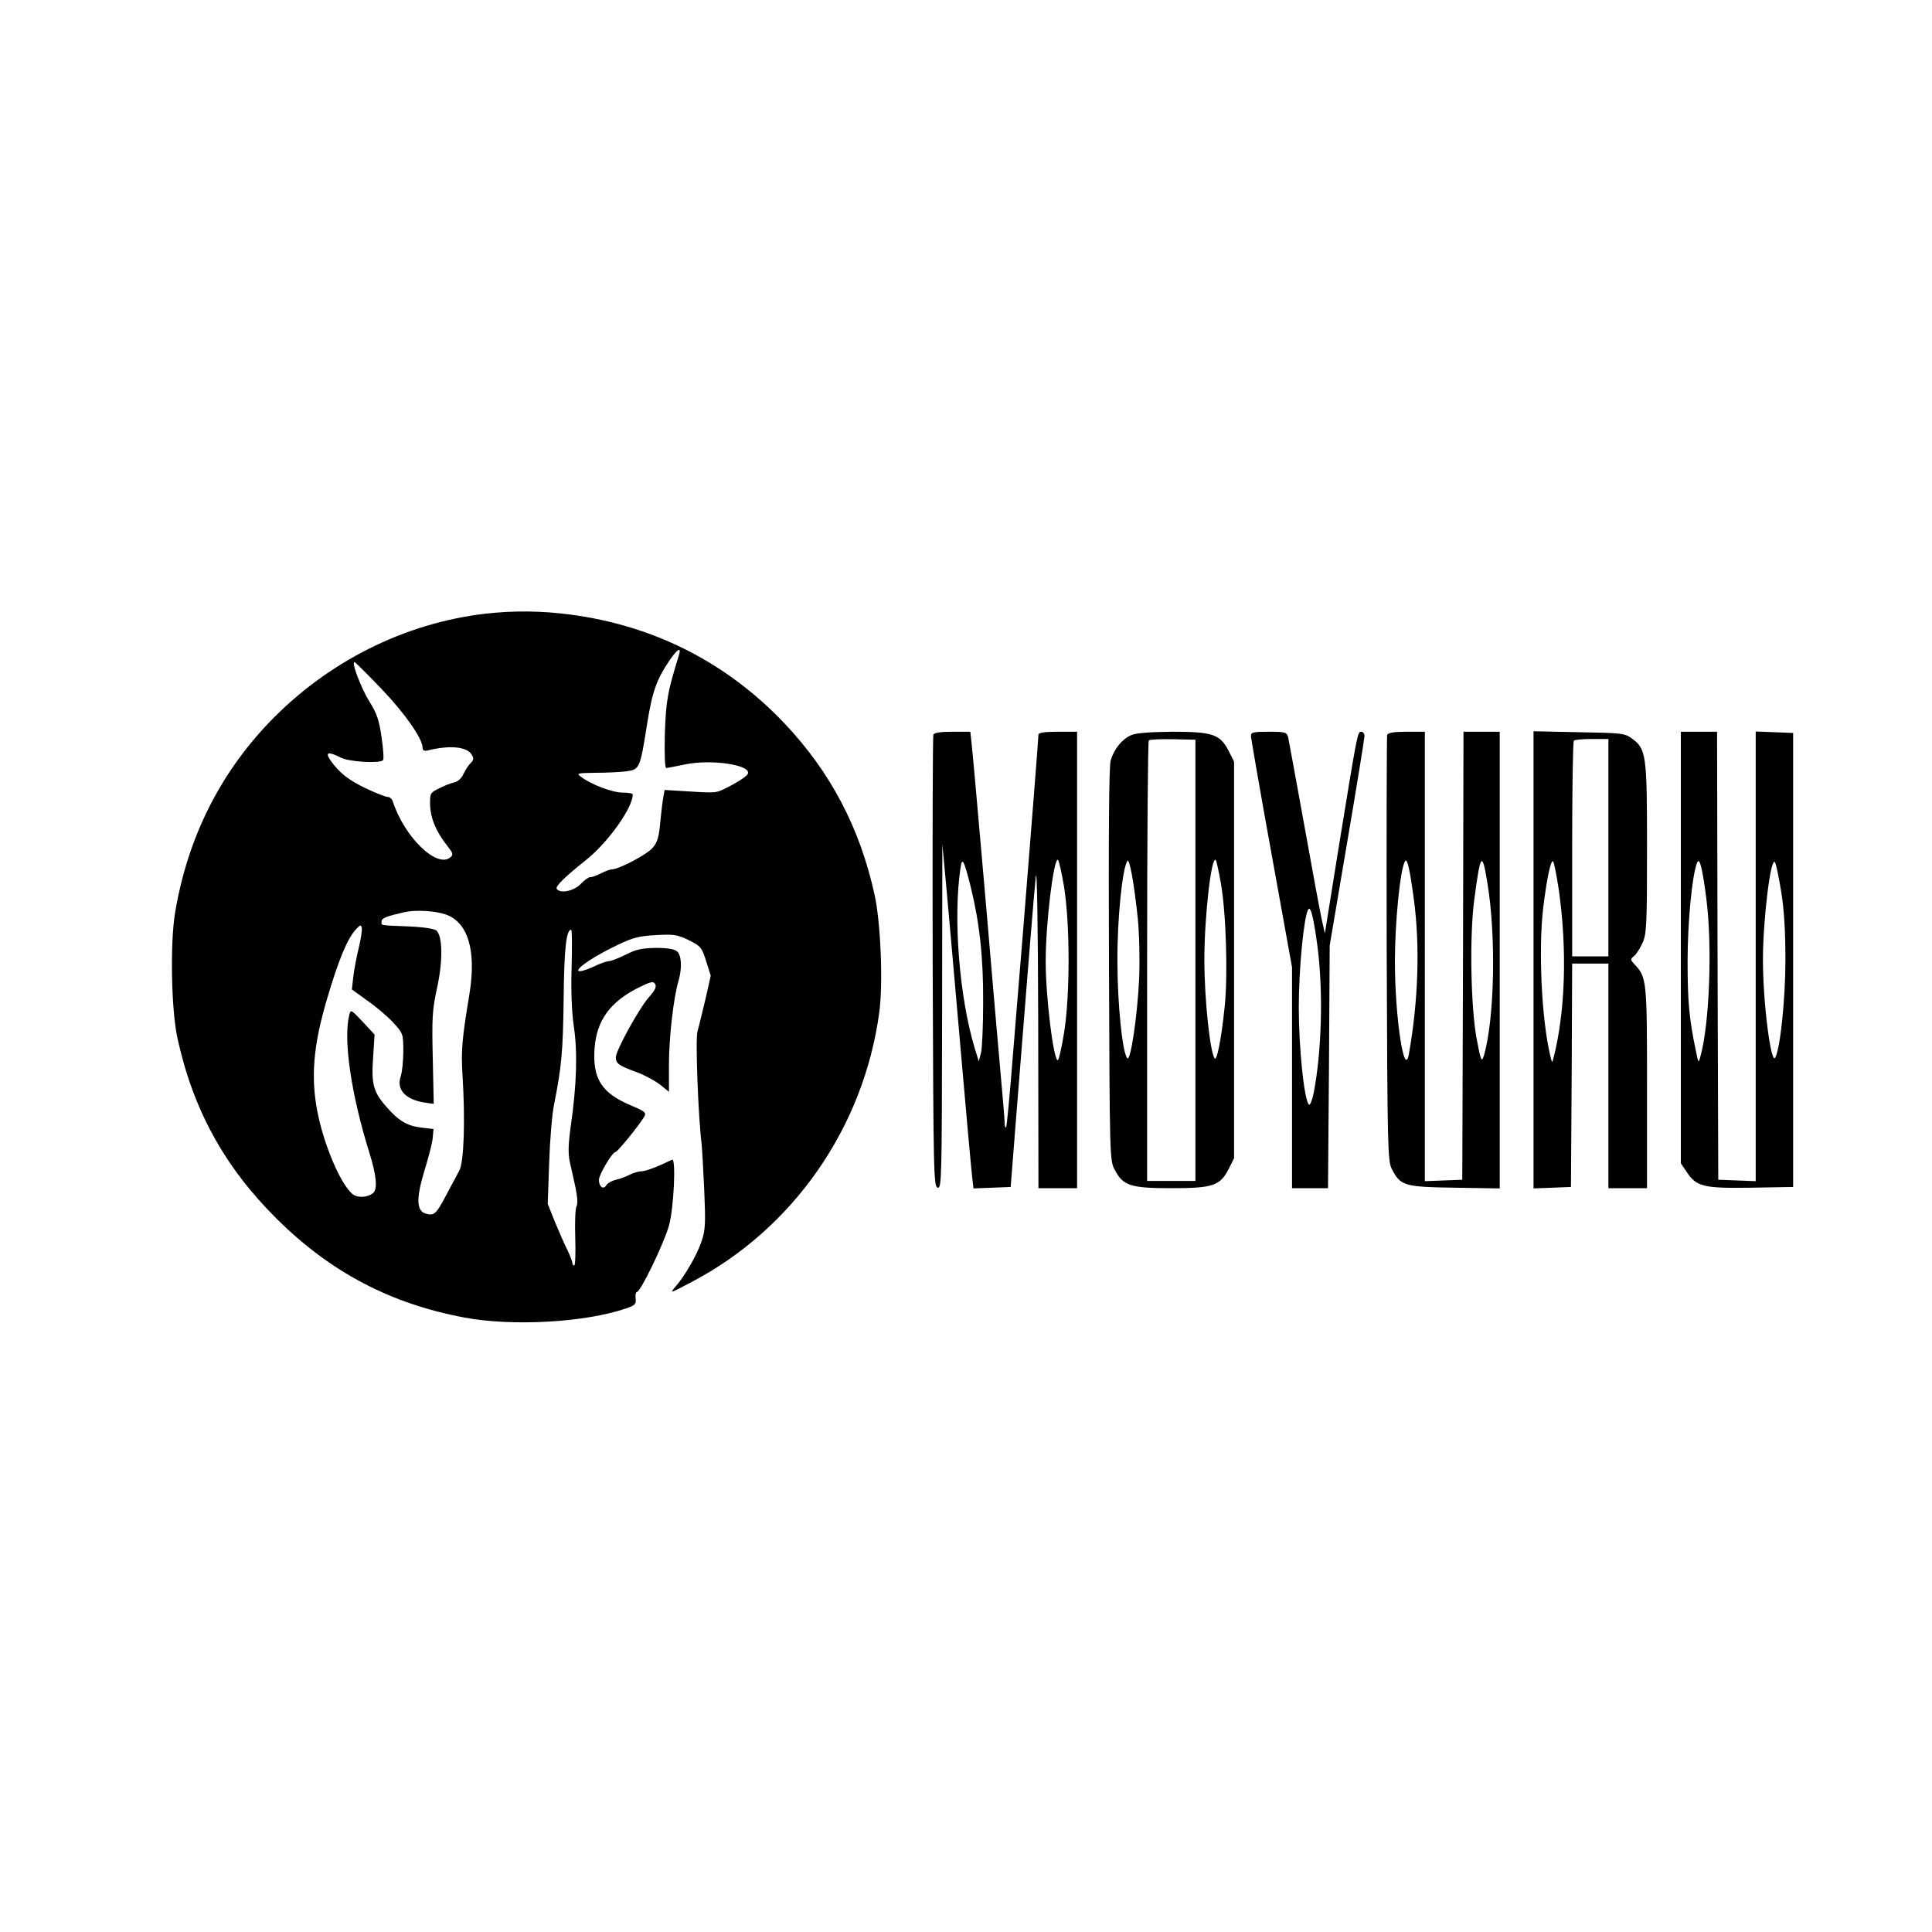 <?xml version="1.0" standalone="no"?>
<!DOCTYPE svg PUBLIC "-//W3C//DTD SVG 20010904//EN"
 "http://www.w3.org/TR/2001/REC-SVG-20010904/DTD/svg10.dtd">
<svg version="1.0" xmlns="http://www.w3.org/2000/svg"
 width="800pt" height="800pt" viewBox="0 0 800 800"
 preserveAspectRatio="xMidYMid meet">

<g transform="translate(0,800) scale(0.1,-0.1)"
fill="#000000" stroke="none">
<path d="M2011 5459 c-337 -39 -657 -200 -898 -452 -206 -216 -337 -481 -388
-786 -21 -127 -16 -403 10 -521 65 -296 195 -532 409 -745 223 -222 473 -354
781 -411 199 -37 501 -20 670 39 35 12 40 18 37 41 -2 14 1 26 5 26 15 0 112
200 133 275 20 70 30 281 13 273 -55 -27 -109 -48 -126 -48 -12 0 -34 -6 -49
-14 -15 -8 -40 -17 -57 -21 -17 -4 -35 -14 -40 -22 -11 -21 -31 -8 -31 21 0
23 56 116 69 116 8 0 98 111 118 145 10 18 6 22 -55 48 -121 51 -159 110 -150
237 9 115 64 191 181 250 53 26 62 28 70 15 6 -12 -1 -26 -25 -53 -40 -44
-138 -222 -138 -250 0 -26 13 -35 85 -61 33 -12 77 -36 98 -52 l37 -30 0 113
c0 111 19 279 40 348 15 52 12 106 -7 121 -10 9 -41 14 -87 14 -57 -1 -82 -6
-125 -28 -30 -15 -62 -27 -70 -27 -9 0 -40 -11 -68 -25 -29 -13 -55 -20 -58
-15 -8 12 71 64 162 107 64 31 90 37 159 41 75 4 89 2 136 -21 50 -25 54 -30
72 -87 l19 -60 -22 -98 c-13 -53 -27 -113 -33 -133 -9 -31 3 -349 17 -464 2
-16 7 -102 11 -191 6 -140 5 -167 -11 -214 -18 -55 -70 -145 -109 -189 -24
-28 -22 -27 63 18 424 220 718 642 782 1120 16 120 6 372 -20 488 -61 276
-182 506 -372 707 -239 252 -539 405 -886 451 -118 16 -237 17 -352 4z m799
-176 c-46 -149 -52 -183 -57 -320 -2 -90 0 -143 6 -143 5 0 41 7 79 15 107 22
271 -2 259 -38 -3 -12 -55 -44 -107 -68 -27 -12 -35 -13 -156 -5 l-82 5 -5
-28 c-3 -15 -9 -63 -13 -105 -5 -61 -12 -84 -31 -106 -23 -28 -141 -90 -170
-90 -8 0 -28 -8 -46 -17 -18 -9 -37 -16 -43 -15 -5 1 -23 -11 -39 -28 -29 -30
-86 -42 -100 -20 -6 10 36 51 123 120 90 72 192 215 192 270 0 5 -19 8 -42 8
-42 0 -132 34 -173 66 -19 14 -14 15 61 16 45 0 102 3 127 6 56 8 57 10 87
199 21 132 39 182 94 263 34 48 49 55 36 15z m-1228 -138 c97 -102 168 -204
168 -242 0 -11 7 -14 23 -10 89 22 159 15 179 -16 11 -17 10 -24 -5 -39 -8 -7
-20 -27 -28 -43 -8 -18 -24 -32 -39 -35 -14 -3 -42 -14 -63 -25 -36 -18 -37
-20 -36 -69 2 -55 25 -110 70 -167 25 -32 27 -38 14 -49 -56 -47 -191 84 -239
233 -3 9 -12 17 -20 17 -9 0 -49 16 -90 35 -73 35 -110 64 -148 117 -23 34 -9
37 43 11 35 -18 160 -25 175 -11 4 5 1 47 -6 95 -10 71 -20 100 -51 149 -36
59 -77 169 -60 162 4 -2 55 -52 113 -113z m262 -931 c94 -32 129 -149 100
-329 -31 -187 -35 -234 -29 -335 12 -193 6 -361 -13 -397 -9 -17 -34 -63 -54
-101 -42 -80 -50 -86 -83 -78 -41 10 -43 62 -7 180 17 55 33 117 34 136 l3 35
-52 6 c-57 7 -94 29 -143 86 -54 61 -63 95 -55 204 l6 95 -49 53 c-49 52 -50
52 -56 27 -25 -101 8 -328 84 -571 29 -93 34 -149 15 -165 -24 -20 -67 -21
-87 -3 -50 45 -116 201 -143 336 -29 146 -18 277 39 470 48 163 84 250 120
289 19 20 21 20 24 5 2 -10 -4 -47 -13 -84 -9 -37 -19 -90 -22 -118 l-6 -52
65 -47 c36 -25 84 -66 107 -91 40 -44 41 -46 41 -118 0 -41 -5 -88 -11 -105
-18 -53 19 -94 96 -107 l41 -6 -4 189 c-4 168 -2 201 18 292 24 111 23 211 -2
236 -8 8 -50 15 -118 18 -123 5 -110 3 -110 21 0 13 20 21 95 38 45 10 124 6
169 -9z m523 -216 c-3 -100 0 -186 9 -248 16 -105 12 -241 -12 -409 -11 -77
-12 -117 -5 -150 6 -25 16 -74 24 -108 8 -40 10 -68 4 -79 -5 -9 -7 -67 -5
-130 2 -63 0 -114 -4 -114 -5 0 -8 5 -8 10 0 6 -9 30 -20 53 -12 23 -35 76
-52 117 l-30 75 6 170 c3 94 12 202 20 240 32 161 37 221 40 440 2 210 11 285
31 285 4 0 4 -69 2 -152z"/>
<path d="M3865 4958 c-3 -7 -4 -431 -3 -943 3 -876 4 -930 21 -933 16 -3 17
36 18 710 l1 713 19 -205 c10 -113 37 -414 59 -670 22 -256 43 -484 46 -508
l5 -43 77 3 77 3 22 280 c44 555 74 931 82 1005 5 45 9 -198 10 -607 l1 -683
80 0 80 0 0 945 0 945 -80 0 c-57 0 -80 -4 -80 -12 0 -12 -29 -384 -65 -830
-9 -102 -26 -322 -40 -488 -13 -166 -26 -305 -29 -308 -4 -3 -6 6 -6 19 0 13
-7 96 -15 184 -8 88 -37 421 -64 740 -28 319 -53 606 -57 638 l-6 57 -74 0
c-51 0 -76 -4 -79 -12z m154 -628 c37 -150 53 -294 52 -480 0 -96 -4 -191 -9
-210 l-9 -35 -17 55 c-63 208 -90 537 -59 744 7 50 14 36 42 -74z m387 -2 c25
-156 25 -450 0 -605 -10 -62 -22 -113 -26 -113 -18 0 -50 262 -50 410 0 156
32 420 50 420 4 0 16 -51 26 -112z"/>
<path d="M4684 4956 c-38 -17 -71 -57 -85 -105 -7 -24 -9 -300 -7 -846 3 -794
3 -811 24 -849 34 -66 66 -76 234 -76 173 0 202 10 238 80 l22 44 0 821 0 821
-22 44 c-36 70 -67 80 -233 80 -94 -1 -150 -5 -171 -14z m266 -932 l0 -914
-100 0 -100 0 0 908 c0 500 3 912 7 916 4 4 49 6 100 5 l93 -2 0 -913z m-239
176 c7 -70 9 -169 6 -252 -7 -150 -35 -344 -49 -330 -20 20 -41 223 -41 402
-1 172 20 382 41 415 9 13 28 -92 43 -235z m344 145 c22 -123 30 -385 16 -515
-14 -134 -32 -223 -41 -213 -19 21 -43 246 -43 408 0 181 29 432 47 414 3 -2
12 -45 21 -94z"/>
<path d="M5180 4953 c0 -10 38 -229 85 -488 l85 -470 0 -457 0 -458 74 0 75 0
4 503 3 502 72 425 c40 234 72 433 72 442 0 10 -6 18 -13 18 -16 0 -15 4 -94
-480 l-57 -355 -13 58 c-7 32 -40 209 -73 394 -34 186 -63 347 -66 360 -6 21
-11 23 -80 23 -64 0 -74 -2 -74 -17z m275 -869 c25 -190 18 -441 -16 -613 -6
-29 -15 -49 -19 -45 -20 20 -42 234 -42 404 0 159 21 374 39 404 10 16 22 -31
38 -150z"/>
<path d="M5744 4957 c-2 -7 -3 -407 -2 -888 3 -816 4 -876 21 -909 36 -70 50
-75 260 -78 l187 -3 0 945 0 946 -75 0 -75 0 -2 -927 -3 -928 -77 -3 -78 -3 0
931 0 930 -75 0 c-53 0 -77 -4 -81 -13z m111 -685 c25 -190 18 -415 -21 -636
-19 -106 -58 152 -58 384 0 161 22 383 42 414 9 15 20 -34 37 -162z m303 78
c38 -223 31 -570 -14 -723 -9 -28 -13 -17 -30 74 -24 133 -29 420 -10 569 26
198 33 207 54 80z"/>
<path d="M6350 4025 l0 -946 78 3 77 3 3 463 2 462 75 0 75 0 0 -465 0 -465
80 0 80 0 0 415 c0 444 -1 458 -51 511 -18 20 -19 22 -3 35 10 8 25 32 35 54
17 36 19 73 19 392 0 391 -3 412 -64 456 -29 21 -43 22 -218 25 l-188 4 0
-947z m310 465 l0 -450 -75 0 -75 0 0 443 c0 244 3 447 7 450 3 4 37 7 75 7
l68 0 0 -450z m-206 -170 c36 -250 28 -508 -21 -700 -6 -24 -6 -23 -14 10 -36
151 -49 441 -29 610 15 124 32 202 41 193 4 -4 14 -55 23 -113z"/>
<path d="M6960 4076 l0 -893 23 -34 c41 -63 70 -70 267 -67 l175 3 0 940 0
940 -77 3 -78 3 0 -931 0 -931 -77 3 -78 3 -3 928 -2 927 -75 0 -75 0 0 -894z
m105 208 c26 -199 14 -523 -24 -659 -8 -29 -8 -28 -19 25 -28 133 -34 206 -34
370 0 159 18 353 39 407 10 26 21 -15 38 -143z m311 21 c12 -74 17 -166 17
-280 0 -160 -21 -366 -42 -404 -18 -32 -51 229 -51 404 0 170 33 435 50 404 5
-8 16 -63 26 -124z"/>
</g>
</svg>
